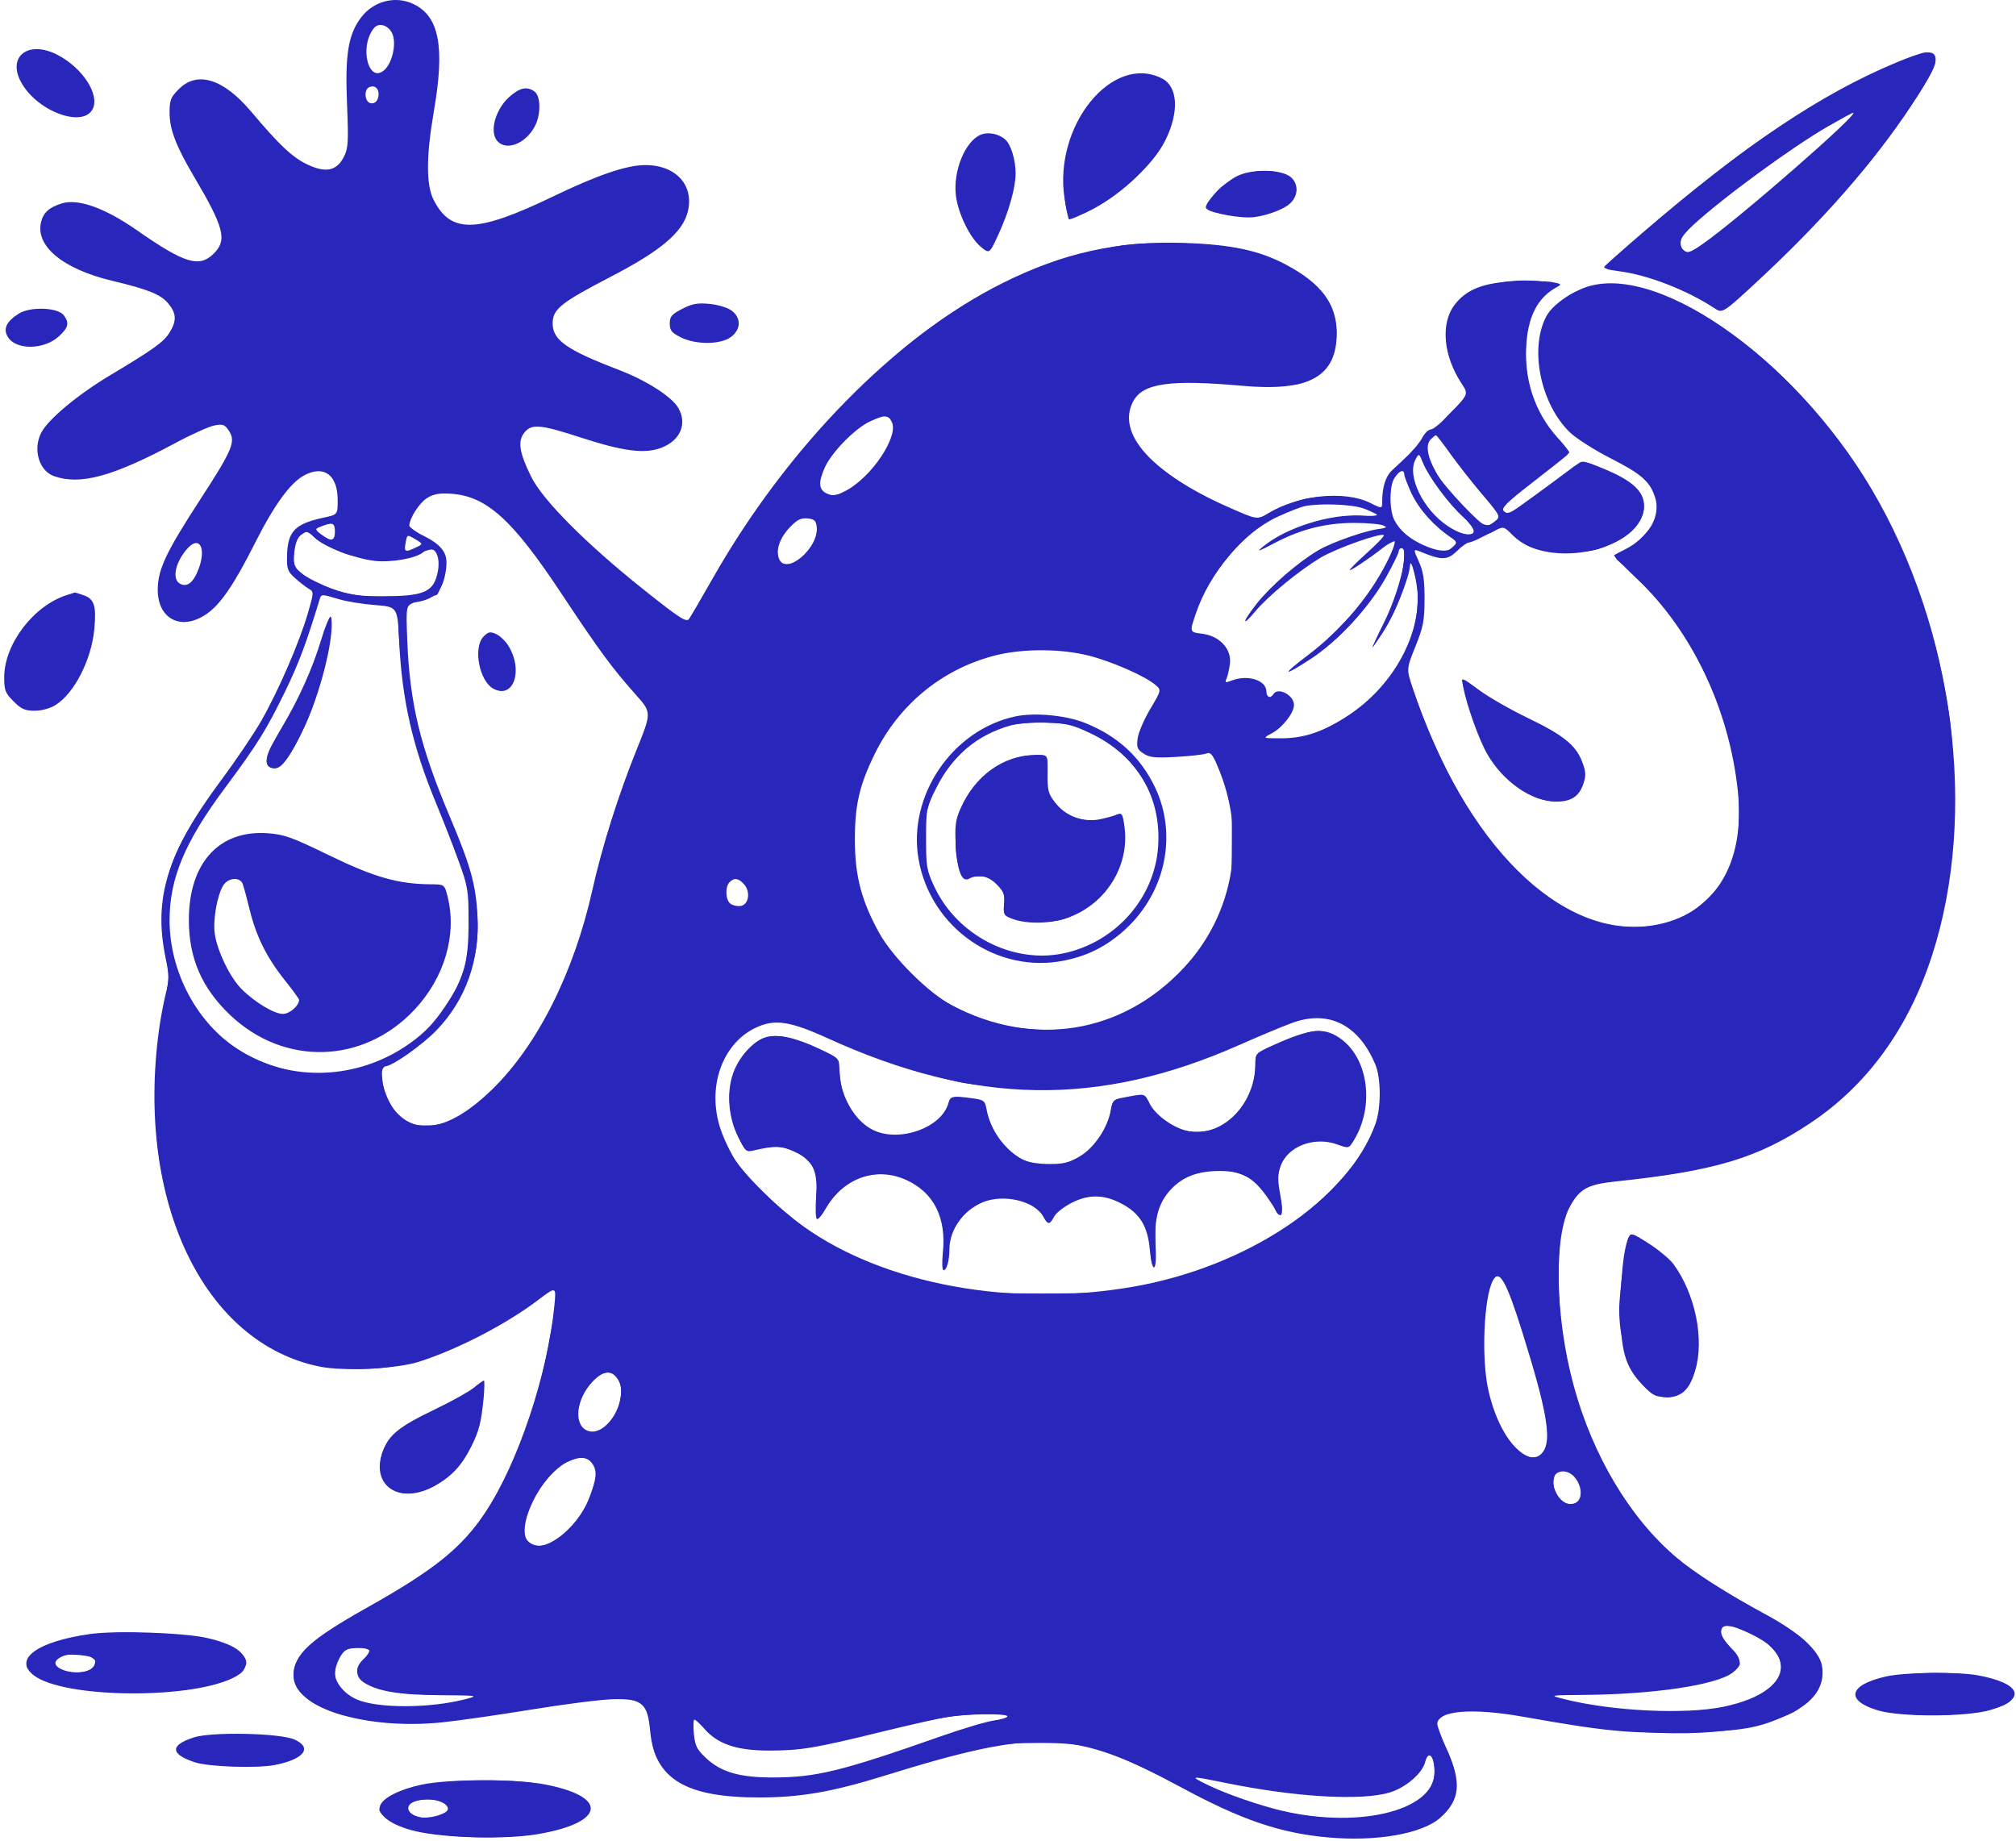 <?xml version="1.0" encoding="UTF-8"?> <svg xmlns="http://www.w3.org/2000/svg" width="115" height="105" viewBox="0 0 115 105" fill="none"><path fill-rule="evenodd" clip-rule="evenodd" d="M23.576 0.226C25.054 0.927 25.386 2.651 24.751 6.334C24.307 8.912 24.302 10.554 24.738 11.407C25.725 13.342 27.199 13.301 31.525 11.219C34.113 9.972 35.746 9.417 36.82 9.417C38.577 9.417 39.626 10.596 39.223 12.118C38.917 13.273 37.665 14.321 34.843 15.785C31.987 17.267 31.525 17.638 31.525 18.448C31.525 19.404 32.32 19.96 35.338 21.116C36.902 21.715 38.35 22.65 38.705 23.289C39.208 24.194 38.799 25.132 37.724 25.543C36.777 25.904 35.568 25.75 33.129 24.958C30.813 24.206 30.328 24.163 29.912 24.677C29.521 25.16 29.619 25.809 30.291 27.177C30.95 28.522 33.42 31.005 36.7 33.62C38.76 35.262 39.151 35.516 39.302 35.311C39.399 35.177 40.006 34.139 40.65 33.004C44.899 25.518 51.103 19.192 57.166 16.161C60.649 14.42 63.755 13.733 67.574 13.86C70.248 13.948 71.839 14.289 73.356 15.096C75.386 16.177 76.251 17.346 76.251 19.006C76.251 21.475 74.689 22.349 70.879 22.009C66.704 21.637 65.174 21.86 64.628 22.916C63.682 24.745 65.724 27.006 70.054 28.922C71.717 29.658 71.717 29.658 72.333 29.285C74.077 28.229 76.712 27.963 78.177 28.695C78.845 29.028 78.845 29.028 78.845 28.596C78.845 27.814 79.034 27.195 79.374 26.866C79.559 26.688 79.974 26.296 80.296 25.995C80.619 25.693 80.992 25.236 81.126 24.978C81.259 24.72 81.49 24.5 81.639 24.49C81.788 24.48 82.327 24.022 82.837 23.471C83.764 22.471 83.764 22.471 83.374 21.878C82.328 20.287 82.165 18.451 82.976 17.387C83.651 16.502 84.638 16.119 86.427 16.045C87.268 16.011 88.221 16.033 88.544 16.093C89.069 16.192 89.099 16.222 88.823 16.369C87.775 16.927 87.209 17.946 87.077 19.514C86.902 21.584 87.527 23.5 88.858 24.981C89.468 25.66 89.547 25.818 89.362 25.987C89.241 26.097 88.343 26.807 87.367 27.564C85.93 28.679 85.626 28.983 85.773 29.16C85.873 29.28 86.035 29.33 86.133 29.271C86.369 29.129 88.458 27.609 89.471 26.843C90.272 26.238 90.272 26.238 91.504 26.749C93.12 27.419 93.78 28.03 93.78 28.854C93.78 31.352 88.346 32.584 86.309 30.548C85.778 30.017 85.777 30.017 85.259 30.277C84.974 30.42 84.552 30.631 84.323 30.746C84.093 30.86 83.833 30.954 83.745 30.954C83.657 30.954 83.367 31.172 83.101 31.438C82.581 31.958 82.24 31.969 81.1 31.501C80.604 31.297 80.604 31.297 80.934 32.03C81.192 32.601 81.264 33.073 81.261 34.177C81.259 35.407 81.191 35.76 80.742 36.876C80.225 38.16 80.225 38.16 80.582 39.234C83.55 48.175 89.065 53.629 94.287 52.788C97.745 52.231 99.576 49.345 99.135 45.145C98.644 40.461 96.522 35.993 93.376 33.015C92.626 32.305 92.039 31.702 92.071 31.674C92.103 31.646 92.376 31.5 92.679 31.35C94.048 30.669 94.763 29.434 94.408 28.36C94.108 27.451 93.656 27.054 91.893 26.152C90.954 25.672 89.9 25.002 89.551 24.663C87.883 23.045 87.239 19.919 88.192 18.075C88.481 17.516 89.208 16.938 90.168 16.502C94.148 14.697 102.273 20.286 106.778 27.927C111.475 35.896 112.834 46.391 110.217 54.486C108.868 58.659 106.521 61.896 103.272 64.062C100.262 66.069 97.836 66.797 92.155 67.396C90.589 67.561 90.13 67.806 89.585 68.769C88.616 70.481 88.697 75.09 89.767 79.034C90.85 83.029 92.979 86.597 95.613 88.832C96.659 89.719 98.492 90.887 100.775 92.123C102.616 93.119 103.771 94.169 103.925 94.989C104.147 96.172 103.479 97.135 101.954 97.83C100.28 98.594 99.392 98.746 96.138 98.821C92.938 98.895 91.579 98.764 86.883 97.929C83.967 97.41 81.989 97.577 81.989 98.342C81.989 98.48 82.237 99.142 82.539 99.812C83.39 101.697 83.291 102.687 82.15 103.698C81.127 104.605 78.513 105.062 75.768 104.815C73.025 104.569 70.819 103.816 67.368 101.952C61.268 98.654 59.202 98.575 50.432 101.3C47.509 102.208 45.697 102.526 43.394 102.534C39.113 102.55 37.342 101.487 37.088 98.751C36.94 97.158 36.644 96.898 35.011 96.928C34.347 96.94 32.248 97.204 30.346 97.515C28.443 97.825 26.144 98.156 25.236 98.249C20.86 98.701 16.747 97.425 16.747 95.615C16.747 94.382 17.624 93.566 20.966 91.689C24.795 89.538 26.348 88.285 27.691 86.264C29.547 83.474 31.256 78.342 31.627 74.45C31.729 73.377 31.729 73.377 30.703 74.154C28.864 75.546 26.132 76.962 23.9 77.679C22.664 78.077 19.635 78.231 18.287 77.966C11.639 76.658 7.744 68.555 9.065 58.78C9.152 58.132 9.327 57.192 9.454 56.693C9.657 55.889 9.656 55.65 9.442 54.616C8.74 51.218 9.555 48.619 12.61 44.513C13.459 43.372 14.502 41.827 14.929 41.079C15.883 39.406 17.081 36.633 17.56 34.989C17.904 33.805 17.907 33.751 17.63 33.596C17.472 33.508 17.12 33.236 16.848 32.993C16.403 32.594 16.356 32.467 16.373 31.701C16.406 30.31 16.82 29.88 18.468 29.526C19.262 29.356 19.262 29.356 19.262 28.526C19.262 27.106 18.497 26.523 17.386 27.097C16.573 27.517 15.652 28.78 14.526 31.016C13.356 33.339 12.582 34.472 11.789 35.02C10.332 36.028 8.958 35.309 8.999 33.561C9.025 32.448 9.502 31.449 11.402 28.524C13.264 25.66 13.462 25.19 13.063 24.581C12.825 24.217 12.72 24.177 12.234 24.269C11.928 24.326 10.926 24.776 10.007 25.27C6.453 27.177 4.59 27.688 3.089 27.164C2.225 26.863 1.861 25.636 2.353 24.683C2.749 23.919 4.414 22.527 6.248 21.429C8.794 19.905 9.344 19.508 9.684 18.951C10.089 18.287 10.065 17.865 9.589 17.3C9.165 16.795 8.442 16.505 6.401 16.017C3.577 15.343 1.999 14.032 2.346 12.65C2.479 12.118 2.825 11.814 3.54 11.599C4.473 11.32 5.99 11.866 7.822 13.142C10.545 15.039 11.372 15.287 12.2 14.459C12.966 13.694 12.783 12.979 11.086 10.107C10.03 8.319 9.673 7.383 9.673 6.408C9.673 5.712 9.74 5.545 10.207 5.078C11.256 4.029 12.748 4.495 14.323 6.362C15.922 8.258 16.656 8.954 17.482 9.358C18.564 9.888 19.201 9.763 19.619 8.941C19.865 8.458 19.885 8.104 19.794 5.878C19.679 3.097 19.867 1.962 20.602 0.992C21.308 0.059 22.551 -0.261 23.576 0.226ZM21.341 1.593C20.453 2.663 21.039 4.88 21.966 3.954C22.409 3.51 22.622 2.427 22.369 1.899C22.145 1.431 21.608 1.271 21.341 1.593ZM3.308 3.144C4.705 3.88 5.677 5.365 5.301 6.19C4.789 7.314 2.209 6.409 1.246 4.766C0.35 3.236 1.607 2.247 3.308 3.144ZM110.388 3.21C110.524 3.565 110.176 4.286 109.021 6.035C106.901 9.247 103.91 12.66 100.246 16.049C98.26 17.886 98.26 17.886 97.788 17.575C96.202 16.529 93.988 15.675 92.322 15.467C91.829 15.405 91.461 15.296 91.506 15.224C91.55 15.153 92.522 14.289 93.665 13.305C99.468 8.312 103.863 5.361 108.162 3.571C109.703 2.929 110.246 2.841 110.388 3.21ZM66.285 4.476C67.186 4.936 67.273 6.356 66.498 7.96C65.853 9.296 64.012 11.055 62.365 11.91C61.645 12.283 61.02 12.553 60.977 12.51C60.933 12.466 60.82 11.933 60.726 11.325C60.084 7.176 63.451 3.029 66.285 4.476ZM21.003 5.008C20.895 5.074 20.831 5.298 20.86 5.504C20.937 6.049 21.526 6.019 21.59 5.467C21.64 5.03 21.343 4.797 21.003 5.008ZM30.492 5.223C30.849 5.484 30.862 6.522 30.516 7.19C29.975 8.237 28.796 8.66 28.319 7.979C27.932 7.426 28.286 6.223 29.034 5.546C29.64 4.997 30.057 4.905 30.492 5.223ZM104.268 7.214C102.243 8.375 98.21 11.329 96.57 12.853C95.791 13.577 95.658 13.957 96.064 14.294C96.264 14.46 96.44 14.399 97.125 13.921C99.148 12.512 106.12 6.43 105.712 6.43C105.67 6.43 105.02 6.782 104.268 7.214ZM57.345 7.959C57.67 8.251 57.934 9.117 57.935 9.894C57.936 10.696 57.541 12.095 56.952 13.378C56.44 14.491 56.44 14.491 55.938 14.069C55.314 13.543 54.647 12.163 54.527 11.147C54.361 9.749 55.058 8.051 55.948 7.683C56.366 7.51 56.983 7.632 57.345 7.959ZM73.645 10.114C74.081 10.508 74.06 11.165 73.597 11.6C73.181 11.991 71.974 12.403 71.247 12.403C70.273 12.403 68.783 12.061 68.783 11.838C68.783 11.481 69.844 10.413 70.558 10.05C71.412 9.616 73.135 9.652 73.645 10.114ZM41.734 17.718C42.288 18.132 42.273 18.791 41.7 19.22C41.105 19.664 39.7 19.675 38.835 19.242C38.311 18.98 38.206 18.849 38.206 18.456C38.206 18.056 38.313 17.929 38.914 17.62C39.487 17.324 39.783 17.27 40.476 17.336C40.961 17.382 41.506 17.548 41.734 17.718ZM3.641 17.987C3.962 18.426 3.906 18.676 3.373 19.174C2.543 19.95 0.951 19.988 0.463 19.245C0.156 18.776 0.351 18.344 1.075 17.889C1.735 17.475 3.311 17.535 3.641 17.987ZM49.638 24.035C48.807 24.412 47.455 25.776 47.069 26.626C46.662 27.522 46.692 27.937 47.181 28.16C47.528 28.317 47.693 28.289 48.292 27.971C49.709 27.22 51.253 24.913 50.883 24.101C50.676 23.646 50.514 23.637 49.638 24.035ZM81.612 25.065C81.3 25.377 81.424 26.084 81.956 27.024C82.37 27.755 84.505 30.011 84.784 30.011C84.87 30.011 85.093 29.887 85.279 29.736C85.618 29.461 85.618 29.461 84.55 28.2C83.963 27.506 83.143 26.463 82.728 25.881C82.313 25.299 81.946 24.823 81.914 24.823C81.881 24.823 81.745 24.932 81.612 25.065ZM80.741 26.221C80.244 27.147 81.185 29.081 82.582 30.007C83.928 30.898 84.631 30.518 83.492 29.515C82.676 28.797 81.505 27.226 81.167 26.395C80.943 25.845 80.943 25.845 80.741 26.221ZM79.561 27.216C79.252 27.657 79.238 29.091 79.537 29.665C79.851 30.267 80.385 30.728 81.203 31.098C82.062 31.488 82.665 31.512 82.95 31.169C83.135 30.945 83.112 30.878 82.773 30.658C81.849 30.058 80.971 29.088 80.55 28.203C80.304 27.684 80.103 27.171 80.103 27.063C80.102 26.756 79.83 26.832 79.561 27.216ZM24.359 28.412C23.92 28.688 23.35 29.577 23.35 29.986C23.35 30.076 23.77 30.374 24.284 30.647C25.412 31.249 25.627 31.683 25.377 32.851C25.182 33.76 24.735 34.18 23.796 34.339C23.15 34.448 23.15 34.448 23.235 36.592C23.375 40.109 23.98 42.615 25.631 46.518C26.855 49.411 27.147 50.454 27.236 52.256C27.362 54.804 26.571 57.02 24.919 58.752C24.124 59.586 22.373 60.824 21.989 60.824C21.477 60.824 21.888 62.624 22.58 63.413C23.826 64.831 25.749 64.396 28.042 62.177C30.641 59.662 32.737 55.5 33.794 50.758C34.337 48.319 35.285 45.315 36.319 42.755C37.171 40.643 37.171 40.643 36.274 39.634C34.91 38.103 34.187 37.119 32.029 33.863C29.211 29.611 27.751 28.295 25.708 28.163C25.054 28.121 24.725 28.181 24.359 28.412ZM74.443 28.868C74.227 28.908 73.528 29.18 72.891 29.474C70.908 30.388 69.012 32.636 68.203 35.032C67.855 36.063 67.855 36.063 68.577 36.152C69.566 36.273 70.259 37.017 70.16 37.851C70.122 38.165 70.037 38.547 69.97 38.7C69.862 38.946 69.896 38.959 70.269 38.818C71.192 38.467 72.242 38.805 72.242 39.453C72.242 39.777 72.473 39.864 72.635 39.601C72.9 39.172 73.814 39.65 73.814 40.218C73.814 40.664 73.155 41.508 72.559 41.825C72.011 42.116 72.011 42.116 73.074 42.116C74.411 42.116 75.523 41.734 76.955 40.782C79.344 39.193 80.914 36.489 80.876 34.026C80.865 33.262 80.467 31.679 80.433 32.263C80.395 32.92 79.585 34.964 78.987 35.911C78.634 36.47 78.322 36.928 78.293 36.928C78.265 36.928 78.551 36.309 78.929 35.553C79.83 33.749 80.419 31.269 79.945 31.269C79.859 31.269 79.788 31.351 79.788 31.452C79.788 31.552 79.452 32.236 79.041 32.971C78.108 34.64 76.321 36.573 74.776 37.584C73.171 38.634 73.069 38.534 74.582 37.394C76.612 35.864 78.337 33.776 79.298 31.684C79.696 30.816 79.635 30.599 79.119 31.057C78.623 31.497 77.138 32.526 76.999 32.526C76.936 32.526 77.364 32.093 77.95 31.564C78.537 31.035 78.984 30.569 78.943 30.529C78.783 30.369 76.194 31.29 75.317 31.819C74.103 32.551 72.344 33.995 71.639 34.838C70.808 35.832 70.837 35.517 71.674 34.452C72.471 33.438 74.025 32.087 75.188 31.397C76.03 30.899 78.168 30.171 78.814 30.163C79.189 30.159 79.205 30.139 78.951 29.992C78.793 29.9 78.015 29.827 77.222 29.829C75.641 29.832 74.199 30.192 72.792 30.932C71.73 31.491 71.623 31.523 72.092 31.147C73.413 30.084 75.86 29.315 77.614 29.412C78.806 29.477 78.856 29.365 77.795 29.004C77.1 28.767 75.374 28.697 74.443 28.868ZM45.08 30.053C44.492 30.66 44.244 31.351 44.433 31.86C44.809 32.877 46.728 31.266 46.588 30.05C46.547 29.698 46.45 29.609 46.065 29.572C45.7 29.536 45.475 29.646 45.08 30.053ZM18.32 30.03C17.927 30.187 17.927 30.187 18.32 30.488C18.881 30.919 19.105 30.873 19.105 30.325C19.105 29.823 18.968 29.771 18.32 30.03ZM17.149 30.535C16.962 30.672 16.837 31.017 16.787 31.535C16.714 32.293 16.735 32.344 17.272 32.754C17.581 32.989 18.349 33.368 18.98 33.596C19.957 33.949 20.383 34.01 21.856 34.01C24.083 34.011 24.667 33.786 24.924 32.831C25.223 31.722 24.765 30.935 24.146 31.495C23.759 31.846 22.308 32.105 21.359 31.993C20.255 31.863 18.502 31.195 17.997 30.711C17.528 30.262 17.524 30.261 17.149 30.535ZM23.146 30.917C23.037 31.482 23.104 31.525 23.672 31.256C24.149 31.03 24.149 31.03 23.689 30.758C23.229 30.486 23.229 30.486 23.146 30.917ZM10.678 31.303C10.001 32.07 9.798 33.033 10.258 33.291C10.669 33.521 11.028 33.244 11.323 32.47C11.786 31.259 11.374 30.514 10.678 31.303ZM4.777 33.957C5.381 34.168 5.504 34.562 5.379 35.896C5.217 37.633 4.232 39.56 3.171 40.215C2.851 40.413 2.375 40.544 1.974 40.544C1.427 40.544 1.214 40.449 0.775 40.01C0.3 39.535 0.24 39.381 0.24 38.634C0.241 36.725 1.941 34.513 3.855 33.931C4.072 33.865 4.256 33.805 4.265 33.797C4.273 33.79 4.504 33.862 4.777 33.957ZM18.25 34.138C17.496 36.622 17.043 37.834 16.285 39.397C15.204 41.628 14.694 42.447 12.801 44.993C10.541 48.032 9.673 50.114 9.673 52.492C9.673 55.433 11.228 58.357 13.605 59.882C16.545 61.769 20.454 61.616 23.404 59.499C24.222 58.912 24.734 58.38 25.343 57.483C26.475 55.817 26.73 54.913 26.729 52.571C26.729 50.797 26.695 50.59 26.159 49.112C25.846 48.247 25.267 46.762 24.872 45.81C23.538 42.596 22.931 39.932 22.771 36.596C22.675 34.613 22.675 34.613 21.391 34.514C20.685 34.46 19.758 34.309 19.331 34.18C18.384 33.893 18.325 33.891 18.25 34.138ZM18.89 36.181C18.739 37.652 18.078 39.949 17.37 41.46C16.56 43.187 16.038 43.879 15.592 43.815C14.981 43.728 15.099 43.136 16.042 41.555C17.068 39.836 17.822 38.154 18.345 36.419C18.547 35.749 18.775 35.201 18.852 35.2C18.929 35.2 18.946 35.638 18.89 36.181ZM29 36.837C29.868 38.249 29.293 39.901 28.148 39.288C27.331 38.851 26.972 36.921 27.592 36.302C27.857 36.037 27.965 36.017 28.303 36.171C28.523 36.272 28.836 36.571 29 36.837ZM56.712 37.403C53.728 38.185 51.291 40.184 49.911 42.981C49.016 44.796 48.751 45.959 48.766 48.011C48.78 50.01 49.155 51.417 50.157 53.226C50.923 54.609 52.955 56.635 54.277 57.334C58.936 59.797 64.001 58.985 67.527 55.21C70.431 52.099 71.161 47.649 69.425 43.633C69.161 43.023 69.04 42.892 68.821 42.982C68.671 43.044 67.895 43.131 67.098 43.177C65.893 43.245 65.579 43.213 65.232 42.986C64.872 42.75 64.827 42.633 64.896 42.117C64.94 41.788 65.264 41.035 65.615 40.442C66.254 39.365 66.254 39.365 65.907 39.067C65.329 38.57 63.434 37.738 62.116 37.402C60.499 36.99 58.286 36.99 56.712 37.403ZM87.123 40.941C89.172 41.928 89.888 42.501 90.249 43.447C90.466 44.016 90.479 44.231 90.325 44.697C90.082 45.434 89.627 45.733 88.753 45.728C87.37 45.722 85.737 44.586 84.83 43C84.361 42.181 83.664 40.23 83.47 39.195C83.362 38.624 83.362 38.624 84.366 39.36C84.917 39.765 86.158 40.476 87.123 40.941ZM61.902 41.242C63.772 41.997 65.068 43.193 65.894 44.928C67.129 47.52 66.535 50.694 64.425 52.776C63.3 53.886 62.211 54.481 60.742 54.787C56.893 55.589 53.069 52.934 52.394 48.99C51.775 45.38 54.342 41.616 57.936 40.864C59.034 40.634 60.819 40.804 61.902 41.242ZM57.621 41.389C55.725 41.941 54.352 43.09 53.436 44.895C52.837 46.075 52.827 46.126 52.827 47.84C52.827 49.462 52.86 49.655 53.312 50.608C54.617 53.363 57.765 54.985 60.644 54.387C63.622 53.769 65.867 51.242 66.064 48.286C66.255 45.43 64.852 43.089 62.19 41.823C61.176 41.341 60.841 41.261 59.675 41.225C58.901 41.201 58.029 41.27 57.621 41.389ZM59.756 44.132C59.745 45.068 59.798 45.276 60.173 45.768C60.778 46.562 61.813 46.941 62.787 46.726C63.188 46.637 63.635 46.513 63.779 46.451C64 46.355 64.059 46.475 64.151 47.215C64.425 49.404 63.099 51.536 60.969 52.333C60.011 52.692 58.623 52.732 57.779 52.425C57.256 52.236 57.231 52.193 57.281 51.574C57.326 51.022 57.262 50.85 56.861 50.449C56.373 49.962 55.801 49.846 55.275 50.127C54.859 50.35 54.603 49.686 54.518 48.169C54.461 47.136 54.506 46.776 54.775 46.157C55.596 44.26 57.223 43.084 59.048 43.066C59.768 43.059 59.768 43.059 59.756 44.132ZM18.794 48.799C21.345 50.04 22.712 50.43 24.549 50.443C25.356 50.448 25.356 50.448 25.532 51.147C26.077 53.312 25.363 55.761 23.651 57.59C20.738 60.704 16.204 60.834 13.119 57.892C11.511 56.357 10.773 54.656 10.773 52.481C10.773 49.239 12.489 47.34 15.247 47.53C16.212 47.597 16.628 47.746 18.794 48.799ZM12.748 50.489C12.395 51.028 12.14 52.451 12.25 53.259C12.384 54.234 13.12 55.757 13.773 56.412C14.536 57.176 15.634 57.837 16.14 57.837C16.522 57.837 17.061 57.368 17.061 57.036C17.061 56.98 16.7 56.483 16.259 55.931C15.223 54.637 14.614 53.419 14.245 51.902C14.082 51.232 13.899 50.56 13.838 50.409C13.679 50.016 13.027 50.064 12.748 50.489ZM41.618 50.322C41.358 50.582 41.381 51.313 41.656 51.541C41.781 51.645 42.046 51.707 42.246 51.679C42.714 51.612 42.83 50.867 42.438 50.434C42.125 50.088 41.885 50.055 41.618 50.322ZM73.657 58.368C73.095 58.579 71.751 59.142 70.67 59.62C62.66 63.162 55.608 63.047 47.246 59.24C45.053 58.242 44.197 58.114 43.112 58.624C41.177 59.534 40.306 62.058 41.11 64.431C41.299 64.989 41.698 65.813 41.997 66.264C42.652 67.251 44.43 68.964 45.843 69.969C50.485 73.273 57.71 74.597 64.601 73.407C71.158 72.275 76.922 68.407 78.462 64.107C78.787 63.199 78.785 61.52 78.458 60.734C77.501 58.434 75.763 57.577 73.657 58.368ZM76.552 59.31C78.069 60.467 78.392 63.12 77.246 65.02C76.944 65.521 76.944 65.521 76.283 65.283C74.944 64.801 73.409 65.408 73.025 66.571C72.881 67.007 72.883 67.365 73.031 68.152C73.228 69.195 73.13 69.62 72.813 69.1C71.689 67.252 71.049 66.798 69.577 66.798C68.378 66.798 67.54 67.098 66.87 67.768C66.091 68.547 65.815 69.507 65.916 71.082C66.013 72.588 65.726 72.749 65.588 71.265C65.47 70.002 65.066 69.294 64.159 68.762C63.103 68.144 62.2 68.089 61.191 68.583C60.728 68.81 60.254 69.173 60.138 69.39C59.875 69.88 59.772 69.884 59.519 69.412C59.031 68.501 57.246 68.083 56.023 68.594C54.956 69.04 54.165 70.161 54.161 71.234C54.158 71.904 54.006 72.457 53.826 72.457C53.744 72.457 53.726 72.028 53.785 71.453C53.988 69.475 53.279 68.047 51.737 67.329C49.975 66.509 48.087 67.188 47.063 69.011C46.876 69.343 46.666 69.58 46.597 69.537C46.527 69.494 46.508 68.913 46.555 68.246C46.659 66.743 46.365 66.161 45.253 65.669C44.542 65.355 44.19 65.349 42.972 65.632C42.588 65.721 42.514 65.656 42.123 64.888C41.509 63.684 41.421 62.131 41.902 61.013C42.282 60.13 43.077 59.318 43.721 59.156C44.406 58.984 45.391 59.197 46.656 59.79C47.873 60.361 47.874 60.363 47.874 60.98C47.874 62.391 48.697 63.897 49.764 64.441C51.268 65.209 53.74 64.335 54.106 62.907C54.204 62.527 54.351 62.499 55.463 62.651C56.134 62.743 56.185 62.785 56.284 63.312C56.501 64.468 57.316 65.597 58.326 66.139C58.62 66.297 59.188 66.396 59.822 66.4C60.664 66.404 60.976 66.327 61.592 65.965C62.423 65.477 63.193 64.327 63.363 63.319C63.446 62.825 63.537 62.716 63.922 62.642C65.385 62.36 65.263 62.336 65.594 62.977C65.945 63.656 67.03 64.405 67.857 64.539C69.778 64.851 71.613 62.955 71.613 60.66C71.613 60.102 71.649 60.065 72.596 59.637C74.809 58.637 75.586 58.573 76.552 59.31ZM94.194 71.029C94.701 71.368 95.266 71.848 95.449 72.095C96.704 73.794 97.238 76.396 96.698 78.189C96.368 79.286 95.928 79.689 95.061 79.689C94.431 79.689 94.283 79.614 93.692 78.998C92.698 77.96 92.443 77.058 92.445 74.58C92.446 72.376 92.742 70.414 93.072 70.414C93.182 70.414 93.687 70.691 94.194 71.029ZM85.157 73.047C84.648 74.02 84.498 77.403 84.884 79.218C85.185 80.633 85.774 81.892 86.455 82.573C87.119 83.236 87.67 83.315 88.032 82.798C88.523 82.097 88.234 80.447 86.84 75.995C85.922 73.066 85.518 72.358 85.157 73.047ZM33.788 78.831C32.875 79.799 32.71 81.249 33.472 81.596C34.56 82.092 35.958 79.772 35.236 78.67C34.877 78.123 34.407 78.175 33.788 78.831ZM27.581 79.807C27.45 81.149 27.324 81.634 26.873 82.536C26.355 83.574 25.779 84.201 24.861 84.728C22.814 85.902 21.08 84.765 21.849 82.752C22.2 81.832 22.769 81.381 24.843 80.38C25.794 79.921 26.785 79.368 27.044 79.151C27.304 78.934 27.554 78.755 27.601 78.751C27.647 78.748 27.639 79.223 27.581 79.807ZM32.342 83.41C30.856 84.143 29.406 87.094 30.113 87.947C30.823 88.802 32.919 87.29 33.624 85.415C34.031 84.332 34.071 83.926 33.808 83.524C33.52 83.085 33.074 83.05 32.342 83.41ZM88.687 84.182C88.403 84.923 88.982 85.87 89.67 85.79C90.604 85.681 90.112 83.934 89.148 83.934C88.947 83.934 88.74 84.046 88.687 84.182ZM98.181 93.1C98.181 93.308 98.418 93.691 98.738 94.001C99.372 94.616 99.392 95.004 98.81 95.432C97.87 96.124 94.338 96.65 90.4 96.684C88.356 96.702 88.356 96.702 89.221 96.922C91.941 97.611 96.112 97.814 98.297 97.363C100.518 96.904 101.768 95.949 101.565 94.867C101.442 94.213 100.924 93.71 99.832 93.189C98.654 92.625 98.181 92.6 98.181 93.1ZM11.827 93.441C13.288 93.778 13.996 94.241 13.996 94.857C13.996 95.206 13.876 95.384 13.486 95.612C11.189 96.953 3.642 96.917 1.912 95.556C0.747 94.639 2.132 93.633 5.144 93.21C6.627 93.001 10.505 93.135 11.827 93.441ZM19.77 94.1C19.492 94.212 19.105 95.003 19.105 95.46C19.105 95.98 19.672 96.657 20.35 96.945C21.571 97.465 24.547 97.454 26.573 96.922C27.328 96.724 27.27 96.716 25.079 96.7C22.75 96.684 21.522 96.477 20.746 95.968C20.252 95.644 20.254 95.096 20.751 94.629C20.965 94.428 21.102 94.203 21.056 94.129C20.968 93.986 20.103 93.966 19.77 94.1ZM3.749 94.414C3.561 94.454 3.328 94.581 3.231 94.698C2.818 95.195 4.376 95.647 5.124 95.247C5.429 95.084 5.532 94.707 5.309 94.569C5.099 94.439 4.103 94.341 3.749 94.414ZM112.82 95.566C115.308 96.025 115.637 96.929 113.541 97.546C112.184 97.946 108.401 97.957 107.11 97.564C105.228 96.993 105.46 96.102 107.614 95.627C108.683 95.391 111.681 95.356 112.82 95.566ZM54.006 97.948C53.53 98.026 51.868 98.403 50.311 98.784C46.441 99.732 45.68 99.859 43.866 99.859C42.027 99.859 40.95 99.496 40.175 98.613C39.919 98.321 39.663 98.083 39.606 98.083C39.549 98.083 39.538 98.449 39.581 98.898C39.648 99.599 39.747 99.795 40.29 100.301C41.138 101.093 42.213 101.4 44.111 101.394C46.588 101.385 47.968 101.046 53.688 99.04C54.94 98.6 56.302 98.196 56.715 98.141C57.127 98.087 57.464 97.98 57.464 97.905C57.464 97.731 55.144 97.76 54.006 97.948ZM16.786 99.225C17.852 99.689 17.345 100.357 15.683 100.681C14.646 100.883 11.9 100.789 11.101 100.524C9.7 100.059 9.688 99.547 11.068 99.106C12.086 98.78 15.952 98.861 16.786 99.225ZM81.296 100.516C81.135 101.16 80.184 101.976 79.278 102.249C77.659 102.738 73.914 102.52 69.912 101.704C68.071 101.329 67.946 101.322 68.469 101.618C69.246 102.06 71.248 102.8 72.714 103.188C77.276 104.396 81.832 103.352 81.832 101.097C81.832 100.175 81.478 99.791 81.296 100.516ZM31.065 101.788C34.724 102.483 34.539 103.957 30.709 104.622C28.879 104.94 25.389 104.857 23.688 104.455C22.35 104.138 21.514 103.539 21.681 103.014C21.824 102.563 22.78 102.076 24.057 101.802C25.578 101.477 29.383 101.469 31.065 101.788ZM23.664 102.756C23.067 102.984 23.203 103.475 23.912 103.652C24.442 103.785 25.551 103.473 25.551 103.191C25.551 102.746 24.392 102.479 23.664 102.756Z" fill="#2826BB"></path><path fill-rule="evenodd" clip-rule="evenodd" d="M109.501 3.079C106.326 4.205 101.959 6.709 98.496 9.39C96.412 11.003 93.676 13.297 92.537 14.387C91.504 15.376 91.502 15.38 91.981 15.385C93.224 15.399 95.938 16.387 97.67 17.458C98.19 17.779 98.19 17.779 98.775 17.343C99.877 16.523 105.183 11.069 106.564 9.338C108.035 7.494 109.77 4.977 110.221 4.032C110.446 3.559 110.459 3.414 110.293 3.214C110.085 2.964 109.91 2.934 109.501 3.079ZM64.067 4.404C62.766 4.917 61.587 6.345 61.044 8.064C60.721 9.087 60.617 10.836 60.819 11.828C60.933 12.386 60.975 12.425 61.365 12.33C62.662 12.014 65.258 9.954 66.154 8.531C66.72 7.631 67.096 6.263 66.966 5.572C66.812 4.747 66.12 4.226 65.195 4.238C64.791 4.244 64.283 4.318 64.067 4.404ZM105.809 6.582C105.67 6.807 101.395 10.539 99.322 12.244C97.462 13.775 96.46 14.476 96.238 14.402C95.869 14.279 95.758 13.84 95.988 13.41C96.389 12.658 102.046 8.421 104.57 6.982C105.752 6.308 106.035 6.217 105.809 6.582ZM55.483 8.082C54.498 9.067 54.277 11.049 54.981 12.575C55.381 13.44 56.142 14.338 56.402 14.251C56.654 14.167 57.477 12.108 57.715 10.966C58.019 9.51 57.818 8.392 57.163 7.889C56.73 7.555 55.916 7.649 55.483 8.082ZM70.67 10.058C69.853 10.429 69.318 10.889 69.005 11.49C68.739 12.002 68.779 12.031 70.032 12.233C72.275 12.594 74.201 11.766 73.9 10.57C73.696 9.755 71.95 9.478 70.67 10.058ZM63.753 14.04C59.386 14.814 55.265 16.791 51.49 19.924C50.089 21.087 47.292 23.861 46.154 25.216C43.921 27.876 41.55 31.342 39.964 34.267C39.233 35.615 39.233 35.615 40.477 36.743C42.431 38.516 43.23 40.284 42.615 41.473C41.942 42.775 39.811 42.631 37.95 41.157C37.608 40.885 37.297 40.693 37.261 40.729C37.12 40.87 36.336 42.746 35.695 44.474C34.861 46.72 34.337 48.515 33.734 51.185C32.738 55.597 30.695 59.609 28.153 62.143C26.67 63.622 25.621 64.192 24.372 64.199C23.642 64.203 23.317 64.124 22.937 63.853C22.339 63.426 21.905 62.56 21.813 61.605C21.744 60.893 21.744 60.893 22.586 60.505C23.792 59.949 25.649 58.051 26.308 56.702C27.721 53.807 27.564 51.219 25.709 46.832C23.872 42.486 23.273 39.96 23.16 36.08C23.114 34.523 23.114 34.523 23.979 34.237C24.454 34.079 24.864 33.948 24.891 33.945C25.056 33.93 25.393 32.737 25.393 32.166C25.393 31.418 25.111 31.048 24.183 30.579C23.45 30.209 23.201 30.279 23.724 30.707C24.178 31.078 24.178 31.078 23.803 31.279C23.192 31.608 21.195 31.654 20.206 31.361C19.224 31.072 18.138 30.496 18.046 30.216C18.01 30.106 18.215 29.986 18.547 29.923C19.284 29.785 19.423 29.538 18.761 29.543C18.065 29.547 16.987 30.053 16.683 30.517C16.548 30.723 16.425 31.234 16.409 31.654C16.382 32.355 16.43 32.462 17.004 32.998C17.347 33.318 17.716 33.609 17.825 33.645C18.121 33.744 17.086 36.767 15.948 39.124C14.846 41.409 14.133 42.574 12.583 44.631C10.132 47.883 9.328 49.747 9.298 52.256C9.288 53.12 9.373 54.252 9.488 54.771C9.677 55.625 9.665 55.864 9.359 57.287C8.931 59.277 8.756 63.777 9.032 65.719C9.899 71.841 12.89 76.197 17.219 77.642C18.674 78.128 21.017 78.236 22.704 77.894C25.066 77.415 27.955 76.072 30.372 74.327C31.078 73.817 31.698 73.4 31.75 73.4C31.871 73.4 31.752 74.248 31.266 76.859C30.52 80.869 28.844 84.938 26.963 87.305C25.831 88.729 24.545 89.697 21.467 91.439C17.789 93.52 16.747 94.418 16.747 95.507C16.747 96.099 17.327 96.867 18.063 97.249C19.302 97.892 20.419 98.114 22.8 98.189C25.261 98.267 25.89 98.201 31.996 97.218C33.337 97.002 34.723 96.826 35.078 96.825C36.571 96.824 37.184 97.418 37.184 98.866C37.184 100.382 37.94 101.353 39.647 102.029C40.475 102.356 40.825 102.392 43.237 102.399C46.329 102.407 47.177 102.261 51.078 101.052C55.669 99.629 56.636 99.433 59.115 99.425C62.16 99.416 62.874 99.627 67.133 101.789C70.878 103.691 72.328 104.249 74.519 104.63C76.512 104.977 79.526 104.856 80.773 104.379C83.164 103.464 83.645 102.006 82.383 99.499C81.808 98.358 81.807 98.352 82.116 98.043C82.781 97.378 84.254 97.391 88.15 98.096C93.629 99.088 97.962 99.13 100.846 98.221C101.404 98.045 102.041 97.806 102.261 97.691C102.94 97.335 103.673 96.504 103.861 95.878C104.016 95.36 103.995 95.187 103.702 94.584C103.27 93.692 102.568 93.136 100.359 91.938C97.752 90.525 96.048 89.351 94.788 88.103C91.095 84.444 88.91 78.765 88.907 72.819C88.906 70.676 89.094 69.527 89.59 68.629C90.083 67.738 90.8 67.441 92.883 67.261C98.84 66.749 102.521 65.196 105.885 61.775C108.635 58.978 110.195 55.635 111.099 50.605C111.534 48.182 111.567 43.174 111.165 40.622C110.533 36.611 109.496 33.333 107.781 29.929C104.843 24.094 100.417 19.457 95.626 17.194C92.682 15.804 90.293 15.9 88.722 17.472C87.145 19.048 87.683 22.908 89.737 24.755C90.163 25.137 91.161 25.761 91.954 26.139C94.001 27.115 94.821 28.185 94.5 29.463C94.361 30.02 93.369 31.073 92.631 31.45C92.011 31.767 92.011 31.767 92.62 32.252C95.532 34.573 97.956 38.803 98.903 43.216C99.334 45.222 99.292 48.03 98.813 49.261C98.305 50.568 96.872 52.008 95.588 52.501C94.291 52.999 92.223 53.009 90.845 52.524C86.675 51.056 83.245 46.694 80.675 39.596C80.189 38.251 80.155 38.057 80.348 37.709C80.466 37.496 80.715 36.872 80.901 36.323C81.32 35.084 81.282 32.784 80.828 31.922C80.675 31.633 80.581 31.367 80.617 31.33C80.653 31.294 80.939 31.371 81.252 31.502C82.095 31.854 82.725 31.804 83.181 31.349C83.396 31.133 83.743 30.914 83.953 30.862C84.163 30.809 84.416 30.668 84.516 30.547C84.615 30.427 84.76 30.368 84.838 30.416C84.915 30.464 85.162 30.359 85.385 30.183C85.791 29.864 85.791 29.864 86.189 30.337C86.931 31.218 87.703 31.498 89.378 31.492C90.563 31.488 91.027 31.417 91.625 31.148C92.94 30.555 93.776 29.699 93.778 28.942C93.781 28.118 93.357 27.693 91.793 26.947C90.292 26.231 90.274 26.227 89.945 26.524C89.763 26.689 88.808 27.404 87.823 28.114C86.205 29.281 86.009 29.382 85.789 29.162C85.654 29.028 85.576 28.892 85.614 28.86C85.652 28.828 86.532 28.143 87.57 27.338C88.607 26.533 89.485 25.852 89.519 25.823C89.554 25.794 89.259 25.426 88.864 25.003C87.517 23.562 86.939 21.882 87.043 19.705C87.115 18.199 87.547 17.197 88.379 16.605C88.946 16.201 88.946 16.201 88.207 16.091C85.984 15.757 83.719 16.37 82.948 17.513C82.199 18.623 82.391 20.413 83.409 21.818C83.868 22.452 83.868 22.452 82.928 23.359C82.412 23.858 81.989 24.349 81.989 24.451C81.989 24.554 81.859 24.602 81.698 24.56C81.484 24.504 81.338 24.631 81.141 25.047C80.994 25.356 80.805 25.609 80.721 25.609C80.636 25.609 80.493 25.771 80.403 25.969C80.313 26.167 80.09 26.397 79.908 26.48C79.311 26.752 78.985 27.376 78.978 28.263C78.972 28.972 78.934 29.073 78.712 28.976C77.368 28.388 76.674 28.25 75.477 28.329C74.441 28.399 74.023 28.517 72.984 29.033C71.736 29.653 71.736 29.653 70.928 29.346C68.009 28.239 65.161 26.225 64.593 24.867C64.251 24.05 64.324 23.186 64.78 22.644C65.527 21.756 66.245 21.671 71.016 21.905C73.484 22.027 73.878 22.011 74.509 21.77C75.416 21.424 75.943 20.794 76.155 19.802C76.682 17.346 74.796 15.303 71.061 14.286C69.467 13.852 65.556 13.72 63.753 14.04ZM50.83 23.911C51.12 24.201 51.057 24.684 50.615 25.571C50.095 26.616 48.537 28.074 47.793 28.214C46.247 28.504 46.47 26.849 48.213 25.094C49.392 23.907 50.38 23.461 50.83 23.911ZM82.557 25.572C82.826 25.982 83.626 27.018 84.333 27.877C85.604 29.418 85.616 29.441 85.316 29.74C84.874 30.182 84.43 29.977 83.296 28.805C82.325 27.802 81.36 26.173 81.36 25.537C81.36 25.177 81.632 24.821 81.902 24.826C81.993 24.827 82.288 25.163 82.557 25.572ZM81.203 26.213C81.203 26.657 82.378 28.376 83.336 29.335C83.808 29.806 84.153 30.257 84.104 30.337C83.837 30.769 82.467 30.182 81.7 29.308C80.756 28.233 80.362 27.111 80.636 26.277C80.776 25.852 81.203 25.804 81.203 26.213ZM80.263 27.23C80.272 28.112 81.344 29.595 82.696 30.596C83.168 30.944 83.168 30.944 82.808 31.254C82.476 31.54 82.394 31.548 81.734 31.349C80.383 30.943 79.378 29.966 79.304 28.989C79.233 28.033 79.324 27.528 79.643 27.122C80.006 26.661 80.258 26.704 80.263 27.23ZM78.121 29.137C78.923 29.522 78.923 29.522 77.901 29.438C76.21 29.299 73.495 30.066 72.32 31.015C72.148 31.155 72.539 31.021 73.191 30.717C74.78 29.977 76.419 29.64 77.8 29.773C79.397 29.926 79.507 30.041 78.285 30.283C76.61 30.615 74.553 31.685 73.223 32.916C72.603 33.49 71.867 34.256 71.586 34.618C71.214 35.097 71.42 34.951 72.339 34.083C73.726 32.773 75.167 31.733 76.225 31.279C77.133 30.89 79.159 30.321 79.16 30.455C79.161 30.513 78.719 30.971 78.178 31.471C77.194 32.382 77.194 32.382 78.349 31.578C78.985 31.137 79.547 30.818 79.6 30.87C79.752 31.023 78.631 33.152 77.858 34.177C77.161 35.1 75.538 36.73 74.443 37.606C73.687 38.211 74.163 37.964 75.319 37.152C77.04 35.942 79.003 33.444 79.665 31.622C80.174 30.222 80.268 31.957 79.77 33.571C79.587 34.163 79.232 35.055 78.982 35.552C78.335 36.834 78.556 36.675 79.308 35.317C79.663 34.675 80.056 33.662 80.207 32.998C80.475 31.819 80.475 31.819 80.67 32.447C80.97 33.418 80.93 35.033 80.576 36.176C79.539 39.535 75.774 42.364 72.478 42.262C72.132 42.252 71.242 42.397 70.501 42.585C69.152 42.927 69.152 42.927 69.715 44.29C70.275 45.65 70.277 45.658 70.269 48.011C70.262 50.276 70.242 50.422 69.757 51.7C68.694 54.502 66.813 56.525 64.092 57.793C62.447 58.56 61.024 58.828 59.115 58.732C52.966 58.422 48.284 53.201 48.715 47.134C48.907 44.425 49.965 42.097 51.884 40.161C53.668 38.362 55.508 37.466 58.175 37.095C60.455 36.778 63.539 37.471 65.45 38.729C66.262 39.264 66.262 39.264 66.585 38.811C67.03 38.186 67.673 36.703 67.94 35.687C68.586 33.223 70.816 30.388 72.872 29.415C74.775 28.514 76.617 28.417 78.121 29.137ZM46.368 29.477C46.688 29.6 46.697 30.5 46.384 31.105C45.767 32.298 44.259 32.611 44.259 31.545C44.259 31.025 44.889 30.005 45.405 29.691C45.963 29.351 46.01 29.34 46.368 29.477ZM17.91 30.622C18.058 30.785 18.617 31.117 19.153 31.361C19.949 31.722 20.406 31.815 21.652 31.868C22.986 31.925 23.266 31.89 23.896 31.585C24.868 31.114 25.144 31.32 25.038 32.432C24.939 33.457 24.474 33.876 23.265 34.027C21.128 34.294 18.438 33.74 17.295 32.797C16.828 32.413 16.747 32.249 16.747 31.685C16.747 30.997 17.089 30.325 17.439 30.325C17.55 30.325 17.762 30.459 17.91 30.622ZM21.219 34.388C22.783 34.491 22.783 34.491 22.743 35.356C22.68 36.72 23.138 40.154 23.647 42.123C23.902 43.114 24.567 45.02 25.123 46.361C26.346 49.305 26.59 50.044 26.811 51.46C27.311 54.668 25.683 58.231 22.972 59.861C20.163 61.551 17.277 61.711 14.42 60.335C10.586 58.489 8.667 53.834 10.053 49.74C10.616 48.076 11.149 47.15 12.928 44.742C15.38 41.423 16.866 38.609 17.766 35.579C17.995 34.808 18.21 34.09 18.244 33.985C18.291 33.839 18.467 33.852 18.98 34.039C19.352 34.175 20.359 34.332 21.219 34.388ZM18.748 35.356C18.695 35.486 18.437 36.242 18.176 37.037C17.657 38.621 16.564 40.901 15.701 42.2C15.113 43.085 15.048 43.724 15.536 43.817C15.939 43.894 16.211 43.618 16.838 42.498C17.597 41.14 18.249 39.286 18.637 37.384C18.937 35.909 19.001 34.745 18.748 35.356ZM83.404 38.771C83.404 39.153 84.267 41.807 84.616 42.499C85.683 44.615 87.608 45.951 89.168 45.659C90.306 45.445 90.683 44.205 89.966 43.032C89.493 42.256 89.009 41.903 87.377 41.139C85.857 40.428 85.078 39.963 84.072 39.166C83.704 38.874 83.404 38.697 83.404 38.771ZM57.058 41.166C53.95 42.272 51.92 45.643 52.421 48.865C52.655 50.367 53.501 51.972 54.578 52.956C56.139 54.383 57.657 54.924 59.81 54.821C62.046 54.714 64.036 53.597 65.251 51.766C67.855 47.844 66.101 42.711 61.632 41.173C60.432 40.76 58.208 40.757 57.058 41.166ZM62.181 41.743C64.904 43.028 66.545 45.945 66.1 48.709C65.677 51.337 63.855 53.457 61.332 54.259C59.804 54.744 57.947 54.587 56.447 53.846C52.365 51.828 51.413 46.678 54.498 43.302C55.963 41.7 57.332 41.147 59.665 41.217C60.95 41.255 61.301 41.328 62.181 41.743ZM58.093 43.206C56.774 43.609 55.572 44.632 54.942 45.889C54.498 46.775 54.374 48.367 54.673 49.347C54.889 50.055 54.889 50.055 55.625 50.003C56.275 49.957 56.42 50.008 56.851 50.439C57.265 50.853 57.33 51.022 57.28 51.548C57.226 52.113 57.264 52.187 57.696 52.369C57.958 52.48 58.702 52.569 59.351 52.568C60.391 52.566 60.647 52.503 61.52 52.031C62.667 51.412 63.174 50.868 63.73 49.662C64.139 48.775 64.255 47.638 64.022 46.791C63.903 46.358 63.9 46.358 63.409 46.611C62.757 46.949 61.382 46.843 60.798 46.411C60.564 46.238 60.207 45.855 60.004 45.56C59.685 45.098 59.645 44.889 59.71 44.042C59.786 43.059 59.786 43.059 59.136 43.073C58.779 43.08 58.309 43.14 58.093 43.206ZM42.736 46.671C43.911 47.702 44.64 50.512 44.036 51.679C43.56 52.601 42.43 52.909 41.681 52.319C40.946 51.741 40.594 50.83 40.517 49.303C40.382 46.641 41.369 45.47 42.736 46.671ZM76.43 58.319C78.253 59.202 79.181 61.464 78.621 63.659C78.279 64.999 77.594 66.127 76.251 67.561C73.431 70.572 69.459 72.573 64.46 73.499C63.228 73.727 62.141 73.789 59.429 73.786C56.281 73.782 55.793 73.744 53.99 73.359C49.319 72.363 46.462 70.894 43.517 67.976C41.785 66.259 41.116 65.163 40.807 63.535C40.439 61.591 41.422 59.428 43.052 58.597C44.107 58.058 45.197 58.238 47.717 59.367C49.996 60.388 52.541 61.249 54.655 61.714C56.668 62.156 62.31 62.123 64.381 61.657C66.54 61.171 68.74 60.435 70.984 59.449C74.617 57.852 75.211 57.729 76.43 58.319ZM74.286 58.999C73.983 59.112 73.258 59.404 72.674 59.649C71.613 60.093 71.613 60.093 71.613 60.748C71.613 62.323 70.845 63.703 69.658 64.261C68.073 65.006 66.089 64.333 65.471 62.841C65.339 62.522 65.204 62.408 65.034 62.474C64.899 62.526 64.492 62.609 64.13 62.658C63.506 62.744 63.467 62.78 63.373 63.373C62.986 65.791 60.487 67.167 58.326 66.151C57.262 65.651 56.22 64.205 56.21 63.216C56.206 62.816 56.127 62.776 55.078 62.636C54.355 62.539 54.338 62.547 54.077 63.097C53.709 63.871 53.038 64.392 52.03 64.685C51.259 64.909 51.095 64.91 50.348 64.693C48.939 64.283 48.049 63.064 47.912 61.354C47.833 60.377 47.833 60.377 46.592 59.81C44.483 58.846 43.691 58.864 42.688 59.898C41.497 61.124 41.281 63.009 42.12 64.842C42.481 65.629 42.571 65.722 42.883 65.627C44.311 65.195 45.391 65.412 46.158 66.286C46.653 66.85 46.657 66.867 46.575 68.17C46.53 68.894 46.551 69.464 46.621 69.438C46.691 69.413 46.984 69.038 47.272 68.606C48.81 66.296 52.236 66.454 53.45 68.89C53.781 69.555 53.852 69.929 53.868 71.112C53.887 72.536 53.887 72.536 54.032 71.514C54.223 70.158 54.586 69.493 55.455 68.903C56.78 68.004 58.219 68.074 59.295 69.089C59.882 69.642 59.882 69.642 60.242 69.181C60.919 68.316 62.497 67.967 63.615 68.434C64.907 68.974 65.629 70.03 65.636 71.387C65.638 71.792 65.707 72.166 65.79 72.218C65.884 72.275 65.928 71.725 65.908 70.773C65.88 69.458 65.924 69.143 66.213 68.606C66.889 67.35 67.946 66.75 69.491 66.747C70.984 66.743 72.199 67.566 72.719 68.935C72.979 69.618 73.252 69.188 73.041 68.428C72.66 67.055 72.995 66 74.009 65.382C74.617 65.011 75.641 64.974 76.407 65.294C76.945 65.519 76.945 65.519 77.379 64.633C78.231 62.891 78.004 60.817 76.837 59.683C75.923 58.795 75.289 58.625 74.286 58.999ZM92.922 70.559C92.765 70.814 92.367 73.759 92.366 74.676C92.362 77.941 94.143 80.431 95.833 79.526C97.188 78.802 97.143 74.808 95.757 72.641C95.329 71.973 94.745 71.414 93.861 70.829C93.177 70.375 93.057 70.341 92.922 70.559ZM85.837 73.137C86.172 73.649 86.763 75.415 87.579 78.343C88.558 81.855 88.513 83.147 87.413 83.147C86.507 83.147 85.301 81.34 84.873 79.338C84.336 76.825 84.7 72.772 85.463 72.772C85.537 72.772 85.705 72.936 85.837 73.137ZM35.208 78.521C35.738 79.051 35.286 80.921 34.494 81.476C33.367 82.265 32.493 81.031 33.193 79.642C33.797 78.445 34.655 77.968 35.208 78.521ZM26.773 79.37C26.364 79.68 25.394 80.203 24.616 80.533C22.977 81.227 22.03 82.054 21.77 83.017C21.457 84.183 22.133 85.193 23.224 85.19C24.485 85.187 26.168 83.932 26.873 82.47C27.283 81.62 27.657 79.853 27.568 79.19C27.516 78.807 27.516 78.807 26.773 79.37ZM33.894 83.483C34.252 84.152 33.746 85.691 32.755 86.951C31.799 88.167 30.517 88.549 30.006 87.769C29.776 87.418 29.765 87.263 29.925 86.665C30.244 85.473 31.267 84.044 32.232 83.443C32.885 83.036 33.665 83.055 33.894 83.483ZM89.558 83.946C89.733 84.04 89.978 84.36 90.102 84.657C90.381 85.325 90.176 85.82 89.619 85.82C88.832 85.82 88.228 84.318 88.867 83.946C89.213 83.745 89.182 83.745 89.558 83.946ZM99.833 93.107C100.839 93.575 101.64 94.467 101.64 95.119C101.64 95.47 101.476 95.768 101.047 96.197C99.497 97.747 94.954 98.118 89.849 97.113C87.724 96.694 87.424 96.437 89.221 96.574C91.101 96.717 95.555 96.409 97.022 96.034C98.371 95.689 99.178 95.281 99.25 94.909C99.276 94.773 99.011 94.33 98.661 93.925C98.311 93.521 98.024 93.135 98.024 93.068C98.024 92.618 98.82 92.635 99.833 93.107ZM5.428 93.218C3.016 93.514 1.378 94.278 1.525 95.04C1.61 95.481 2.789 96.043 4.134 96.283C5.551 96.535 9.488 96.577 10.852 96.354C13.834 95.867 14.886 94.883 13.338 94.03C12.975 93.831 12.197 93.569 11.608 93.448C10.195 93.159 6.906 93.037 5.428 93.218ZM21.112 94.14C21.251 94.214 21.167 94.353 20.837 94.597C19.904 95.287 20.448 96.037 22.174 96.439C22.983 96.627 23.837 96.68 25.425 96.642C26.61 96.613 27.529 96.635 27.469 96.691C27.408 96.748 26.793 96.924 26.101 97.084C24.294 97.501 21.49 97.475 20.505 97.032C19.538 96.597 19.105 96.107 19.105 95.448C19.105 94.234 20.09 93.592 21.112 94.14ZM5.246 94.561C5.588 94.8 5.592 94.827 5.335 95.111C4.828 95.671 2.781 95.375 3.141 94.794C3.444 94.303 4.682 94.166 5.246 94.561ZM108.109 95.592C106.848 95.772 105.885 96.243 105.885 96.68C105.885 97.473 109.019 98.056 111.741 97.77C114.011 97.531 114.899 97.198 114.816 96.618C114.681 95.675 111.222 95.146 108.109 95.592ZM57.779 97.925C57.779 98.012 57.574 98.082 57.325 98.082C56.703 98.082 54.598 98.707 52.006 99.662C46.755 101.597 43.147 101.991 40.966 100.869C40 100.372 39.542 99.666 39.542 98.674C39.542 97.896 39.542 97.896 40.236 98.61C41.235 99.638 42.173 99.883 44.647 99.762C46.06 99.693 47.135 99.523 48.896 99.089C53.324 97.999 54.482 97.79 56.167 97.779C57.144 97.772 57.779 97.83 57.779 97.925ZM81.733 100.323C82.162 101.926 81.187 103.024 78.902 103.508C76.124 104.096 72.57 103.536 69.224 101.981C68.46 101.626 67.858 101.313 67.886 101.285C67.915 101.257 68.753 101.407 69.749 101.618C73.748 102.465 77.534 102.716 79.133 102.242C80.11 101.951 80.961 101.248 81.228 100.508C81.455 99.881 81.6 99.828 81.733 100.323ZM24.215 101.829C22.899 102.105 22.01 102.523 21.716 103.005C21.573 103.239 21.619 103.356 21.977 103.668C23.488 104.982 29.994 105.218 32.703 104.057C34.614 103.237 33.528 102.153 30.346 101.703C28.665 101.465 25.65 101.527 24.215 101.829ZM25.481 102.868C25.759 103.073 25.764 103.117 25.54 103.344C25.193 103.697 24.233 103.82 23.667 103.586C22.758 103.209 23.226 102.655 24.46 102.646C24.854 102.644 25.314 102.743 25.481 102.868Z" fill="#2826BB"></path></svg> 